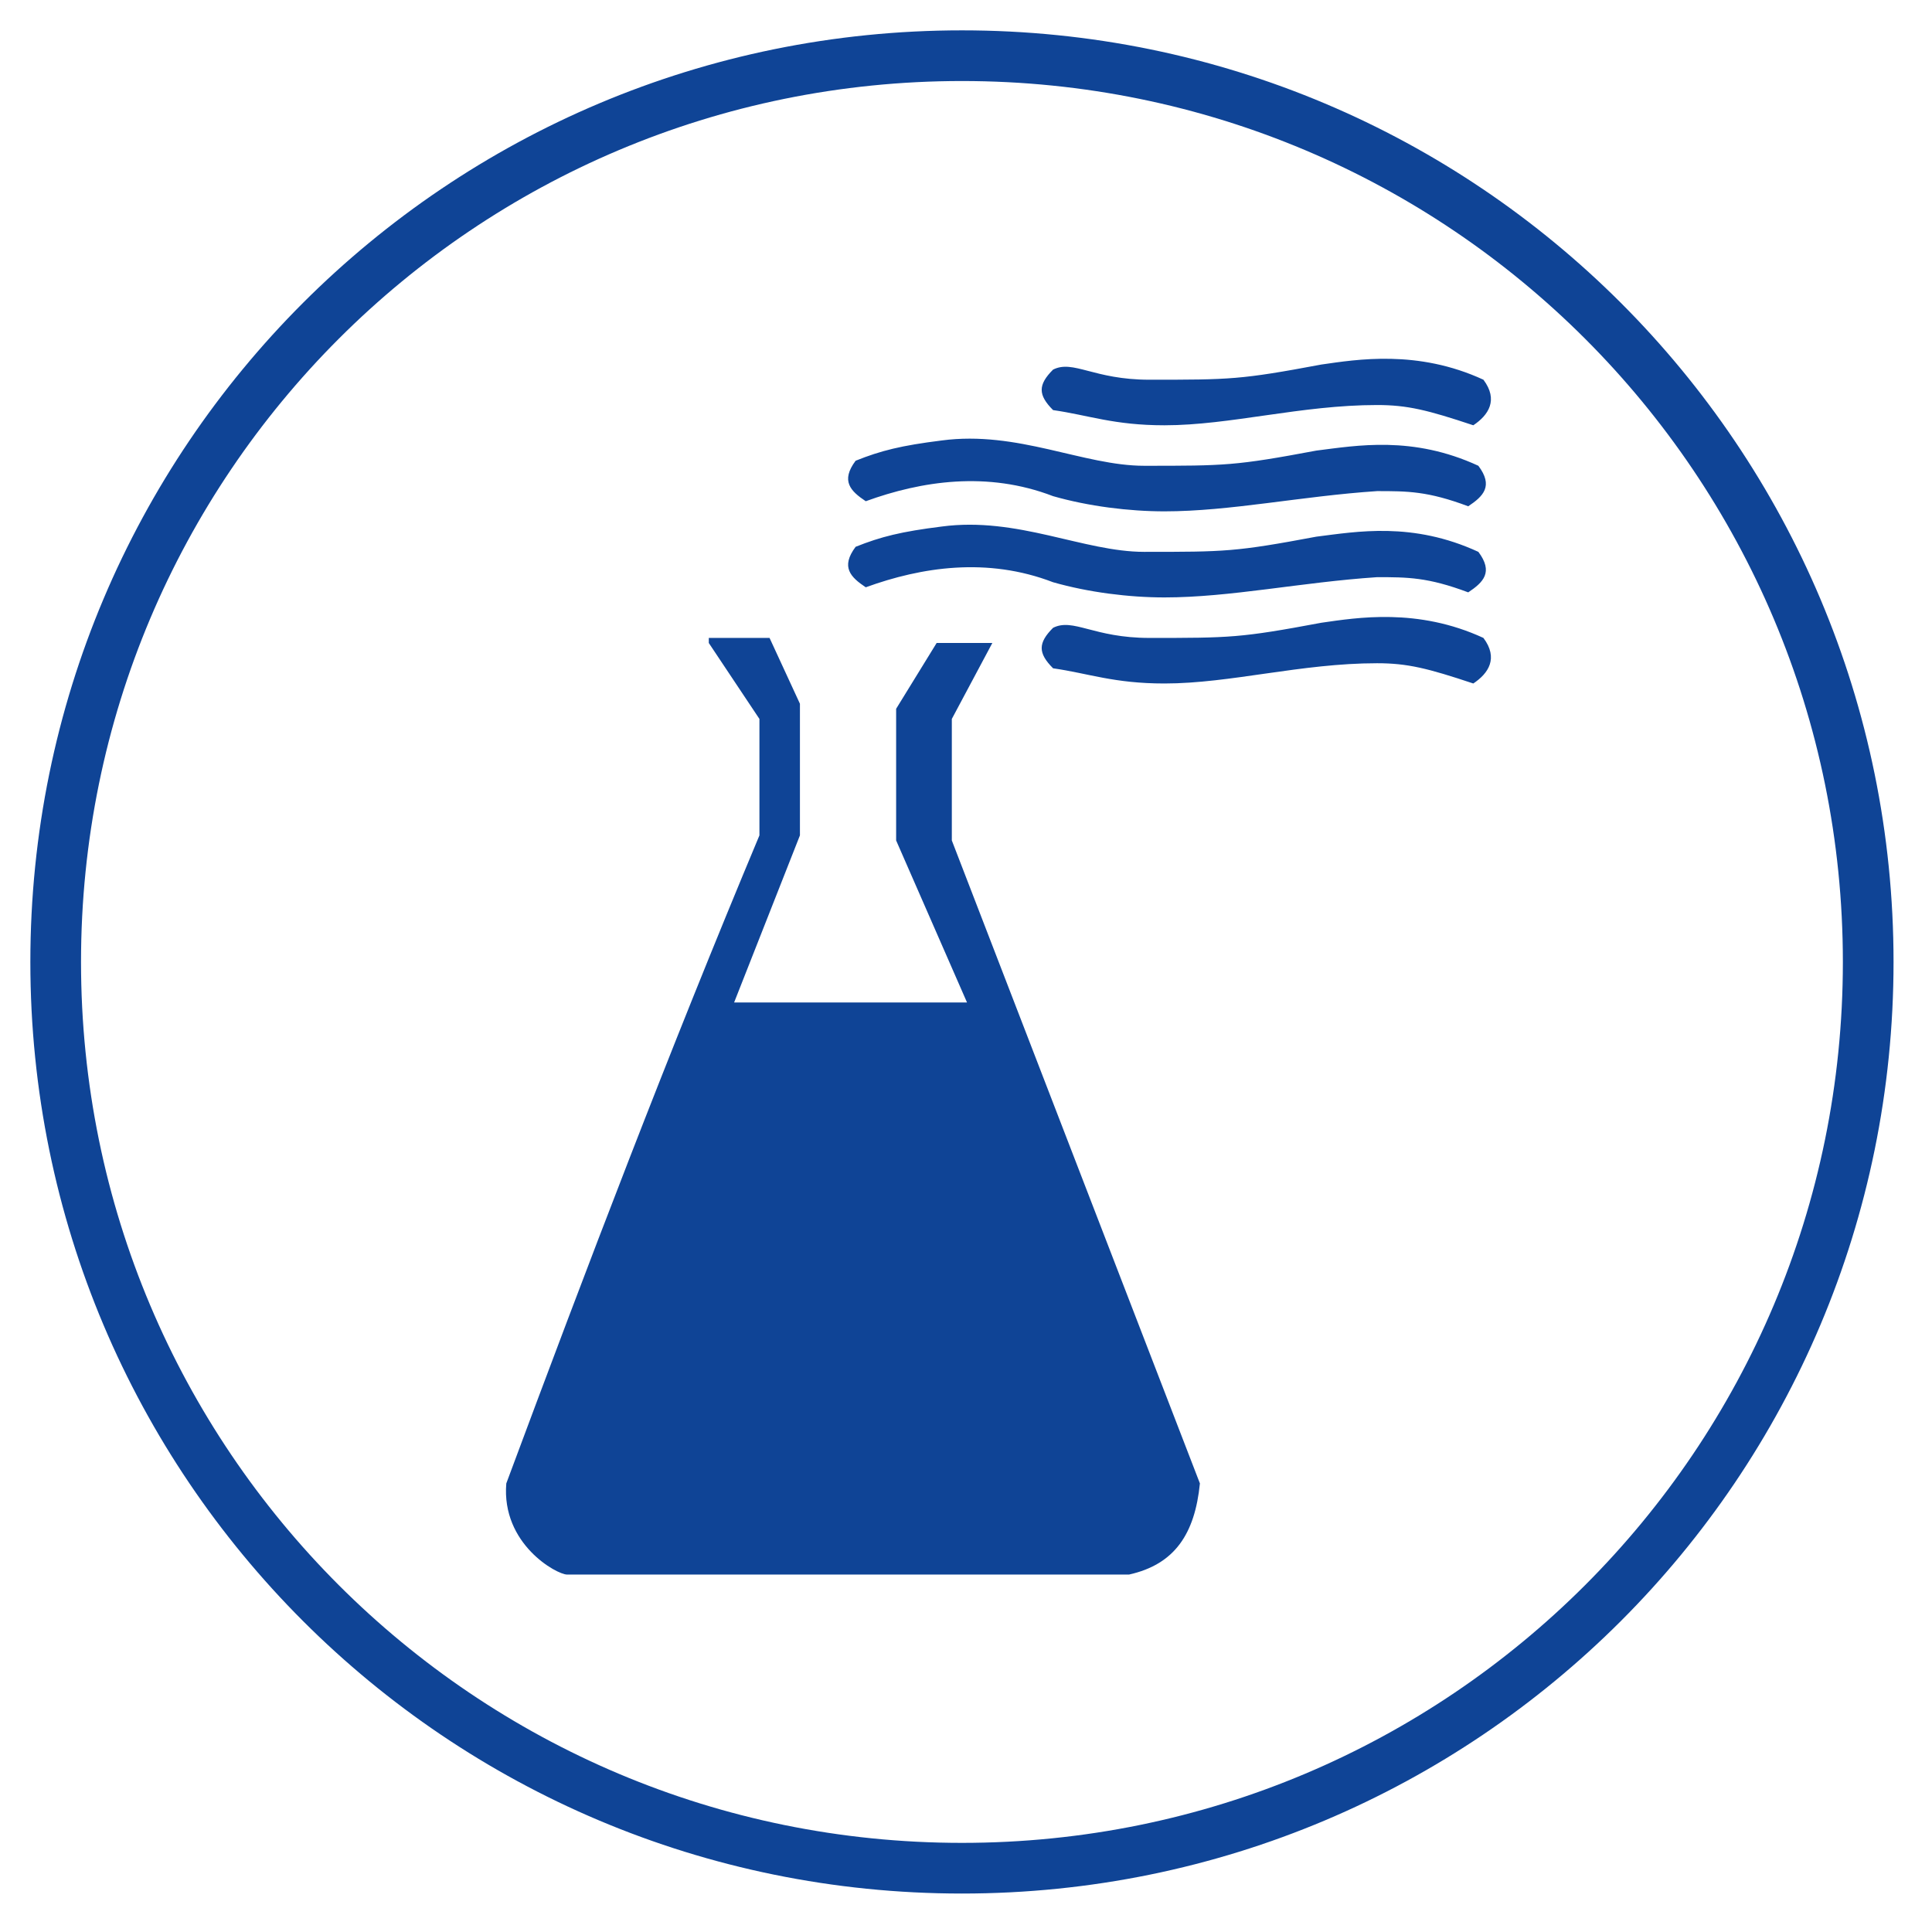 <svg xmlns="http://www.w3.org/2000/svg" width="100%" height="100%" viewBox="0 0 159 159" fill-rule="evenodd" xmlns:v="https://vecta.io/nano"><g fill-rule="nonzero"><path d="M79.167 153.75c41.25 0 74.583-33.333 74.583-74.583S120.417 4.583 79.167 4.583 4.583 37.917 4.583 79.167s33.334 74.583 74.584 74.583z" fill="none" stroke="#0f4496" stroke-width="4.17"/><g fill="#0f4496"><path d="M58.333 52.917l4.167 6.25v9.583c-7.5 17.917-14.167 35.417-20.833 53.333-.417 5 4.166 7.5 5 7.5h46.25c3.75-.833 5.416-3.333 5.833-7.5L78.333 69.167v-10l3.334-6.25h-4.584l-3.333 5.416v10.834L79.583 82.5H60.417l5.416-13.75V57.917l-2.5-5.417h-5v.417zm12.084-15c-1.25 1.666-.417 2.5.833 3.333 4.583-1.667 10-2.5 15.417-.417 2.916.834 6.25 1.25 9.166 1.25 5.417 0 11.25-1.25 17.5-1.666 2.5 0 4.167 0 7.5 1.25 1.25-.834 2.084-1.667.834-3.334-5.417-2.5-10-1.666-13.334-1.25-6.666 1.25-7.5 1.25-14.166 1.25-5 0-10.417-2.916-16.667-2.083-3.333.417-5 .833-7.083 1.667zm0 7.083c-1.25 1.667-.417 2.5.833 3.333 4.583-1.666 10-2.5 15.417-.416 2.916.833 6.25 1.25 9.166 1.25 5.417 0 11.25-1.25 17.5-1.667 2.5 0 4.167 0 7.5 1.25 1.25-.833 2.084-1.667.834-3.333-5.417-2.5-10-1.667-13.334-1.25-6.666 1.25-7.5 1.25-14.166 1.25-5 0-10.417-2.917-16.667-2.084-3.333.417-5 .834-7.083 1.667z"/><use href="#B"/><use href="#B" y="21.25"/></g></g><defs ><path id="B" d="M86.667 30.417c-1.25 1.25-1.25 2.083 0 3.333 2.916.417 5 1.25 9.166 1.25 5.417 0 11.25-1.667 17.5-1.667 2.5 0 4.167.417 7.917 1.667 1.25-.833 2.083-2.083.833-3.75-5.416-2.5-10.416-1.667-13.333-1.25-6.667 1.25-7.5 1.25-14.167 1.25-4.583 0-6.25-1.667-7.916-.833z"/></defs></svg>